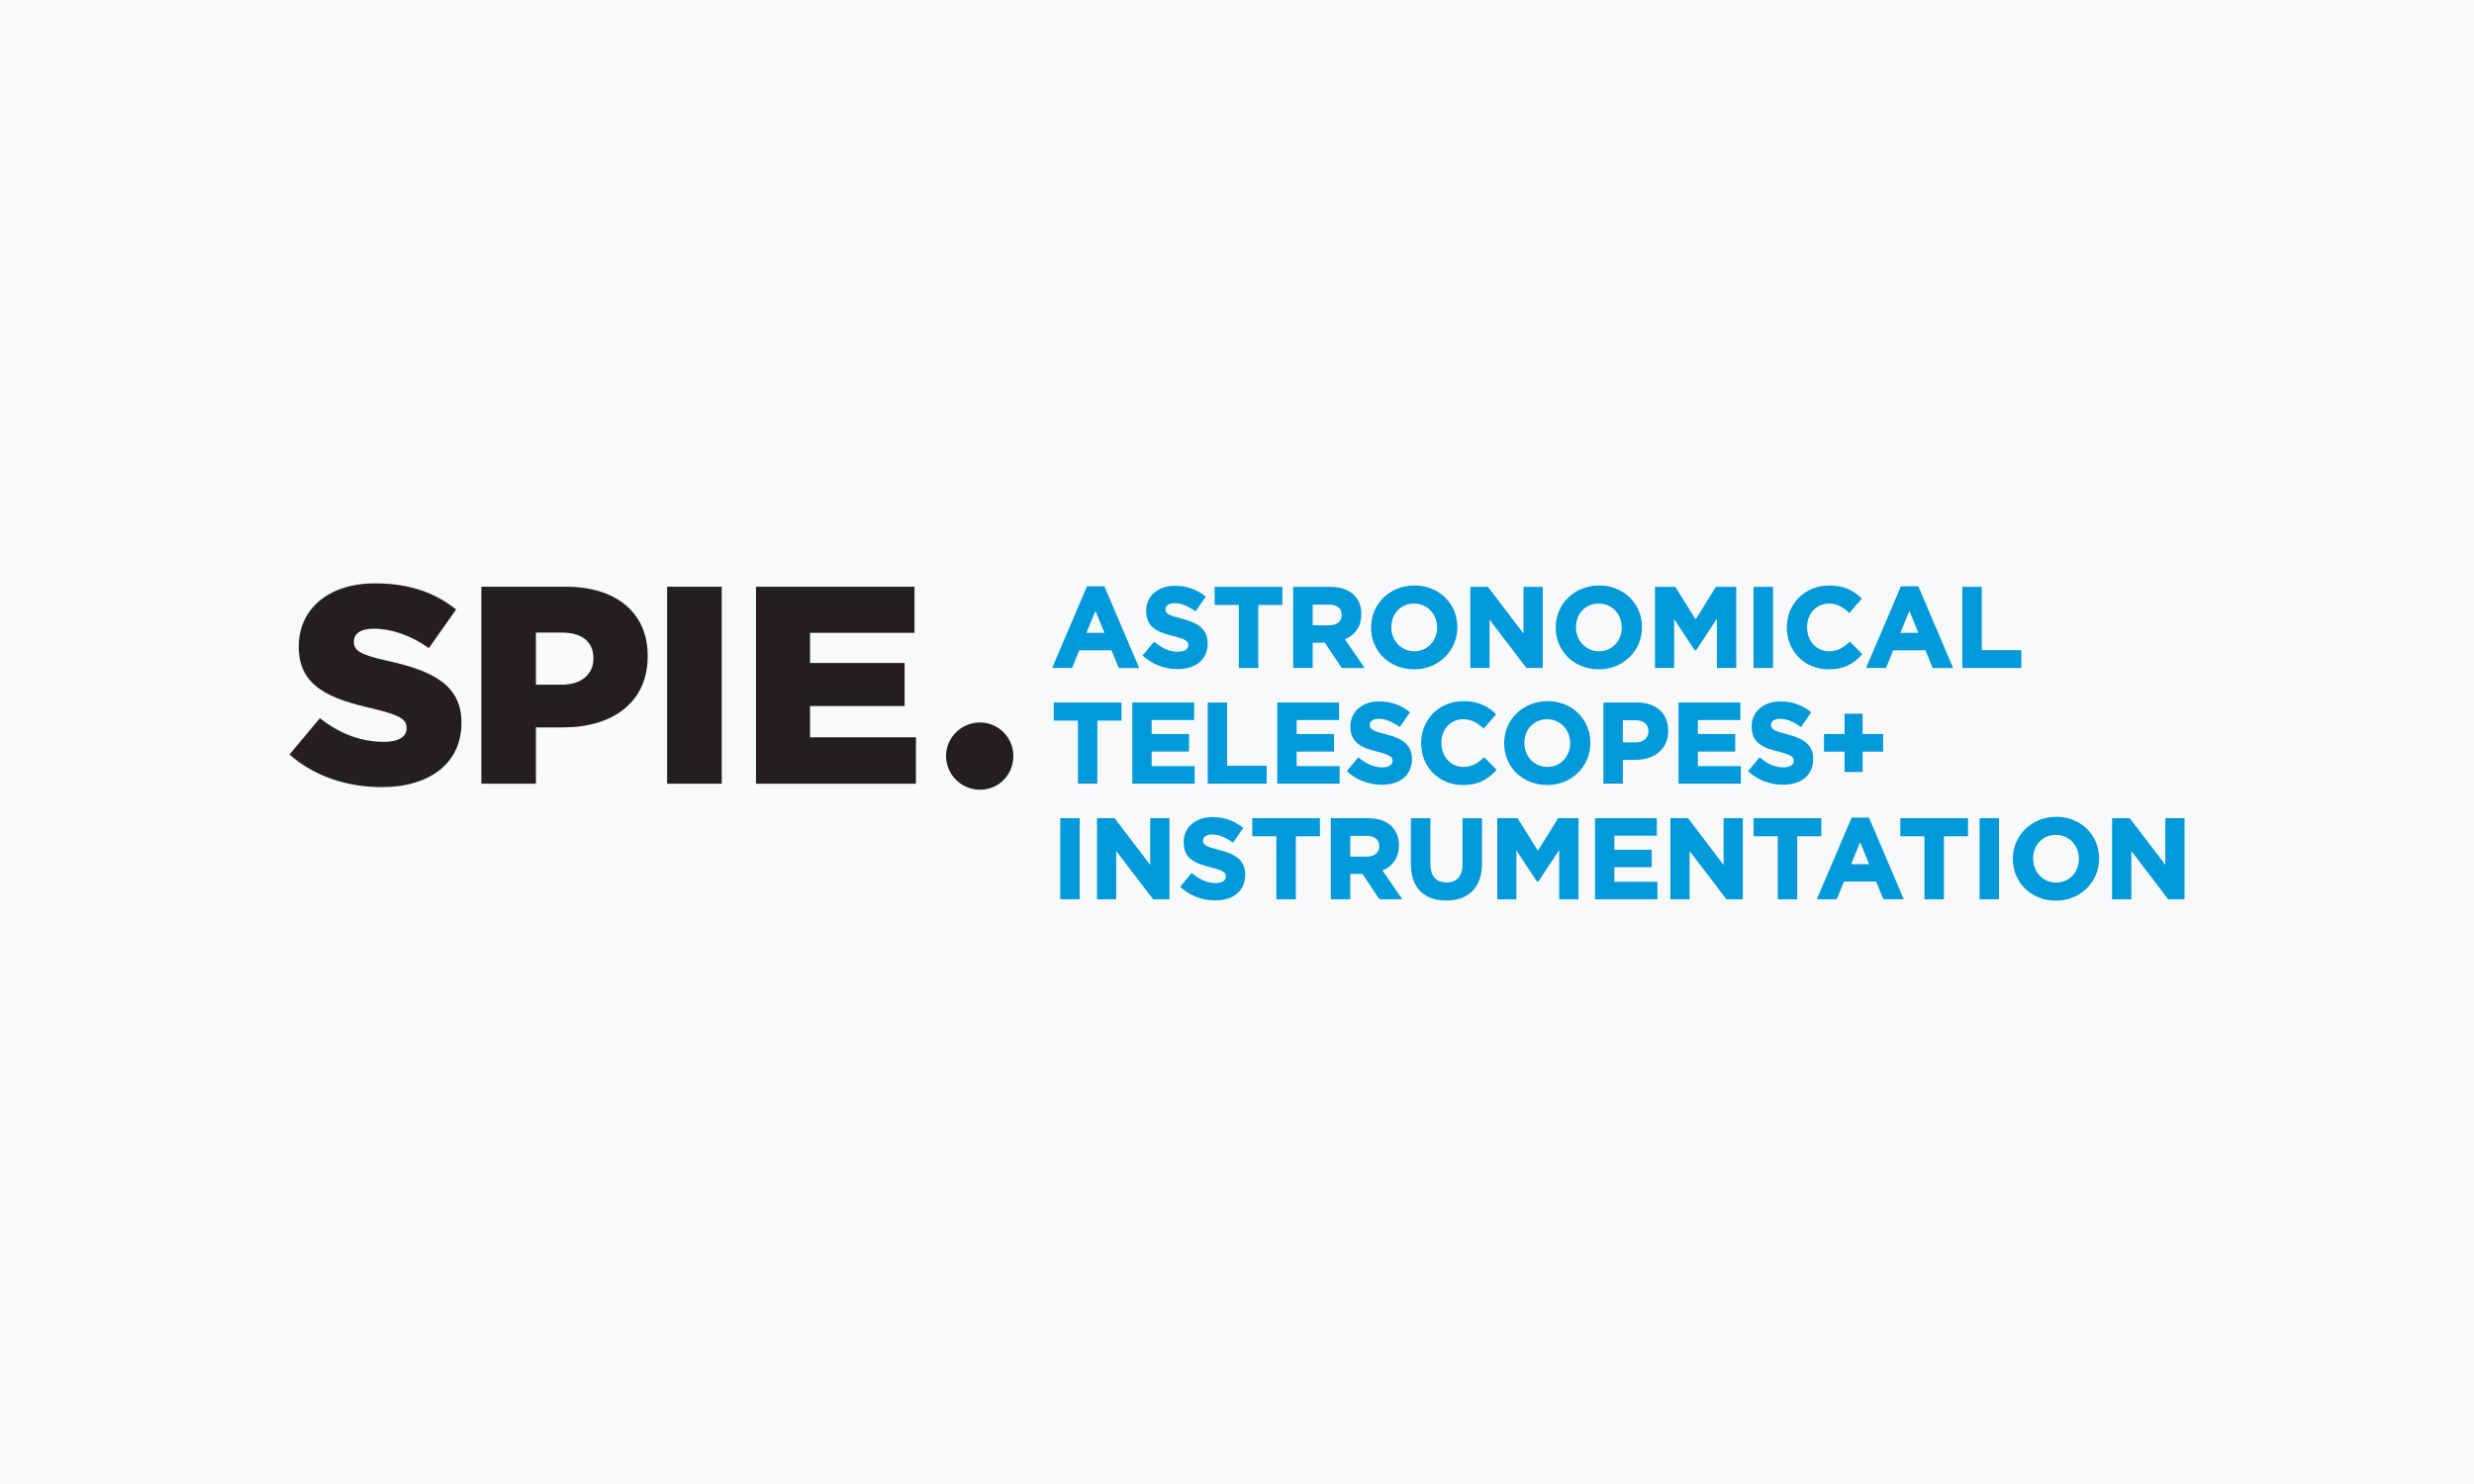 <?xml version="1.0" encoding="UTF-8"?><svg xmlns="http://www.w3.org/2000/svg" width="500" height="300" viewBox="0 0 500 300"><g id="a"><rect width="500" height="300" fill="#f8f9fa" stroke-width="0"/></g><g id="b"><polygon points="152.79 158.43 185.11 158.43 185.11 149.05 163.71 149.05 163.71 142.73 182.83 142.73 182.83 134.03 163.71 134.03 163.71 127.93 184.82 127.93 184.82 118.61 152.79 118.61 152.79 158.43" fill="#231f20" stroke-width="0"/><path d="M204.8,152.81c0-3.72-3.03-6.76-6.75-6.76s-6.85,3.03-6.85,6.76,3.03,6.84,6.85,6.84,6.75-3.03,6.75-6.84" fill="#231f20" stroke-width="0"/><path d="M77.16,159.12c9.67,0,16.1-4.83,16.1-12.97v-.11c0-7.46-5.69-10.41-14.79-12.41-5.58-1.25-6.95-2.05-6.95-3.87v-.11c0-1.48,1.31-2.56,3.98-2.56,3.53,0,7.52,1.31,11.16,3.93l5.52-7.8c-4.32-3.47-9.61-5.29-16.39-5.29-9.56,0-15.41,5.34-15.41,12.74v.12c0,8.14,6.54,10.53,15.02,12.47,5.46,1.31,6.77,2.16,6.77,3.87v.11c0,1.71-1.6,2.73-4.61,2.73-4.61,0-8.93-1.65-12.91-4.78l-6.14,7.34c4.95,4.38,11.6,6.59,18.66,6.59" fill="#231f20" stroke-width="0"/><path d="M108.31,138.41v-10.53h5.24c3.93,0,6.38,1.76,6.38,5.18v.11c0,3.13-2.45,5.24-6.32,5.24h-5.3ZM97.28,158.43h11.03v-11.38h5.52c9.85,0,17.07-4.95,17.07-14.39v-.11c0-8.76-6.48-13.94-16.5-13.94h-17.12v39.82Z" fill="#231f20" stroke-width="0"/><rect x="134.83" y="118.61" width="11.03" height="39.82" fill="#231f20" stroke-width="0"/><path d="M218.14,131.45h6.5l1.41,3.46.05.13h4.13l-7.03-16.51h-3.52l-6.92,16.22-.12.28h4.03l1.46-3.59ZM219.56,127.94l1.83-4.45,1.83,4.45h-3.65Z" fill="#0099d9" stroke-width="0"/><path d="M238.06,131.75c-1.6,0-3.08-.6-4.65-1.9l-.16-.13-2.34,2.8.15.13c1.89,1.68,4.35,2.61,6.93,2.61,3.75,0,6.08-1.98,6.08-5.2,0-3.01-2.09-4.17-5.23-4.99-2.75-.7-3.3-1.02-3.3-1.95,0-.72.73-1.19,1.86-1.19,1.23,0,2.55.5,4.05,1.54l.17.12,2.05-2.97-.15-.12c-1.72-1.38-3.76-2.08-6.07-2.08-3.42,0-5.81,2.06-5.81,5.07,0,3.42,2.37,4.29,5.46,5.08,2.65.68,3.07,1.1,3.07,1.88s-.79,1.3-2.11,1.3Z" fill="#0099d9" stroke-width="0"/><polygon points="250.37 135.03 254.3 135.03 254.3 122.29 259.17 122.29 259.17 118.64 245.49 118.64 245.49 122.29 250.37 122.29 250.37 135.03" fill="#0099d9" stroke-width="0"/><path d="M265.29,129.92h2.46l3.43,5.12h4.61l-3.99-5.82c2.15-.89,3.33-2.67,3.33-5.1,0-1.55-.5-2.86-1.44-3.8-1.1-1.1-2.76-1.68-4.81-1.68h-7.52v16.39h3.93v-5.12ZM265.29,122.22h3.3c.96,0,2.57.27,2.57,2.13,0,1.27-.96,2.06-2.5,2.06h-3.37v-4.18Z" fill="#0099d9" stroke-width="0"/><path d="M285.79,135.31c4.9,0,8.74-3.72,8.74-8.52s-3.74-8.43-8.69-8.43-8.74,3.72-8.74,8.47v.04c0,4.8,3.74,8.43,8.69,8.43ZM290.44,126.88c0,2.72-1.98,4.78-4.6,4.78s-4.65-2.07-4.65-4.87,1.98-4.78,4.6-4.78,4.65,2.07,4.65,4.82v.04Z" fill="#0099d9" stroke-width="0"/><polygon points="301.04 125.27 308.43 134.95 308.49 135.03 311.79 135.03 311.79 118.64 307.91 118.64 307.91 128.09 300.77 118.72 300.71 118.64 297.16 118.64 297.16 135.03 301.04 135.03 301.04 125.27" fill="#0099d9" stroke-width="0"/><path d="M323.11,135.31c4.9,0,8.74-3.72,8.74-8.52s-3.74-8.43-8.69-8.43-8.74,3.72-8.74,8.47v.04c0,4.8,3.74,8.43,8.69,8.43ZM327.76,126.88c0,2.72-1.98,4.78-4.6,4.78s-4.65-2.07-4.65-4.87,1.98-4.78,4.6-4.78,4.65,2.07,4.65,4.82v.04Z" fill="#0099d9" stroke-width="0"/><polygon points="338.34 125.14 342.43 131.33 342.49 131.43 342.8 131.43 346.99 125.07 346.99 135.03 350.9 135.03 350.9 118.64 346.79 118.64 342.69 125.22 338.65 118.74 338.59 118.64 334.48 118.64 334.48 135.03 338.34 135.03 338.34 125.14" fill="#0099d9" stroke-width="0"/><rect x="354.4" y="118.64" width="3.93" height="16.39" fill="#0099d9" stroke-width="0"/><path d="M369.54,135.31c2.83,0,4.77-.85,6.71-2.92l.13-.14-2.52-2.54-.14.13c-1.27,1.15-2.34,1.82-4.07,1.82-2.53,0-4.44-2.07-4.44-4.87s1.91-4.78,4.44-4.78c1.4,0,2.62.54,3.96,1.75l.16.14,2.5-2.88-.13-.13c-1.78-1.74-3.77-2.52-6.46-2.52-4.88,0-8.55,3.64-8.55,8.47v.04c0,4.8,3.62,8.43,8.42,8.43Z" fill="#0099d9" stroke-width="0"/><path d="M382.64,131.45h6.5l1.41,3.46.05.13h4.13l-7.03-16.51h-3.52l-6.92,16.22-.12.28h4.03l1.46-3.59ZM384.06,127.94l1.83-4.45,1.83,4.45h-3.65Z" fill="#0099d9" stroke-width="0"/><polygon points="400.52 118.64 396.59 118.64 396.59 135.03 408.51 135.03 408.51 131.43 400.52 131.43 400.52 118.64" fill="#0099d9" stroke-width="0"/><polygon points="217.85 158.42 221.77 158.42 221.77 145.67 226.65 145.67 226.65 142.02 212.97 142.02 212.97 145.67 217.85 145.67 217.85 158.42" fill="#0099d9" stroke-width="0"/><polygon points="241.33 145.56 241.33 142.02 228.84 142.02 228.84 158.42 241.44 158.42 241.44 154.88 232.75 154.88 232.75 151.93 240.3 151.93 240.3 148.39 232.75 148.39 232.75 145.56 241.33 145.56" fill="#0099d9" stroke-width="0"/><polygon points="255.99 154.81 248 154.81 248 142.02 244.08 142.02 244.08 158.42 255.99 158.42 255.99 154.81" fill="#0099d9" stroke-width="0"/><polygon points="270.63 145.56 270.63 142.02 258.14 142.02 258.14 158.42 270.74 158.42 270.74 154.88 262.05 154.88 262.05 151.93 269.6 151.93 269.6 148.39 262.05 148.39 262.05 145.56 270.63 145.56" fill="#0099d9" stroke-width="0"/><path d="M280.12,148.45c-2.75-.7-3.3-1.02-3.3-1.95,0-.72.73-1.19,1.86-1.19,1.23,0,2.55.5,4.05,1.54l.17.12,2.05-2.97-.15-.12c-1.72-1.38-3.76-2.08-6.07-2.08-3.42,0-5.81,2.06-5.81,5.07,0,3.42,2.37,4.29,5.46,5.08,2.65.68,3.07,1.1,3.07,1.88s-.79,1.3-2.11,1.3c-1.6,0-3.08-.6-4.65-1.9l-.16-.13-2.34,2.8.15.13c1.89,1.68,4.35,2.61,6.93,2.61,3.75,0,6.08-1.98,6.08-5.2,0-3.01-2.09-4.17-5.23-4.99Z" fill="#0099d9" stroke-width="0"/><path d="M299.81,153.22c-1.27,1.15-2.34,1.82-4.07,1.82-2.53,0-4.44-2.07-4.44-4.87s1.91-4.78,4.44-4.78c1.4,0,2.62.54,3.96,1.75l.16.14,2.5-2.88-.13-.13c-1.78-1.74-3.77-2.52-6.46-2.52-4.88,0-8.55,3.64-8.55,8.47v.04c0,4.8,3.62,8.43,8.42,8.43,2.83,0,4.77-.85,6.71-2.92l.13-.14-2.52-2.54-.14.13Z" fill="#0099d9" stroke-width="0"/><path d="M312.73,141.75c-4.9,0-8.74,3.72-8.74,8.47v.04c0,4.8,3.74,8.43,8.69,8.43s8.74-3.72,8.74-8.52-3.74-8.43-8.69-8.43ZM312.68,145.4c2.65,0,4.65,2.07,4.65,4.82v.04c0,2.72-1.98,4.78-4.6,4.78s-4.65-2.07-4.65-4.87,1.98-4.78,4.6-4.78Z" fill="#0099d9" stroke-width="0"/><path d="M330.8,142.02h-6.74v16.39h3.93v-4.8h2.48c4.06,0,6.68-2.29,6.68-5.87s-2.49-5.73-6.33-5.73ZM327.98,145.6h2.52c1.69,0,2.66.81,2.66,2.26,0,1.33-1.04,2.22-2.59,2.22h-2.59v-4.48Z" fill="#0099d9" stroke-width="0"/><polygon points="351.72 145.56 351.72 142.02 339.23 142.02 339.23 158.42 351.83 158.42 351.83 154.88 343.14 154.88 343.14 151.93 350.69 151.93 350.69 148.39 343.14 148.39 343.14 145.56 351.72 145.56" fill="#0099d9" stroke-width="0"/><path d="M366.45,153.44c0-3.01-2.09-4.17-5.23-4.99-2.75-.7-3.3-1.02-3.3-1.95,0-.72.73-1.19,1.86-1.19,1.22,0,2.55.5,4.05,1.54l.17.12,2.05-2.97-.15-.12c-1.72-1.38-3.76-2.08-6.08-2.08-3.42,0-5.81,2.06-5.81,5.07,0,3.42,2.37,4.3,5.46,5.08,2.65.68,3.07,1.1,3.07,1.88s-.79,1.3-2.11,1.3c-1.61,0-3.08-.6-4.65-1.9l-.16-.13-2.34,2.8.15.13c1.89,1.68,4.35,2.61,6.93,2.61,3.75,0,6.08-1.98,6.08-5.2Z" fill="#0099d9" stroke-width="0"/><polygon points="372.79 156.06 376.44 156.06 376.44 151.95 380.58 151.95 380.58 148.39 376.44 148.39 376.44 144.28 372.79 144.28 372.79 148.39 368.64 148.39 368.64 151.95 372.79 151.95 372.79 156.06" fill="#0099d9" stroke-width="0"/><rect x="214.28" y="165.4" width="3.93" height="16.39" fill="#0099d9" stroke-width="0"/><polygon points="232.46 174.85 225.32 165.48 225.26 165.4 221.71 165.4 221.71 181.8 225.59 181.8 225.59 172.03 232.99 181.72 233.05 181.8 236.35 181.8 236.35 165.4 232.46 165.4 232.46 174.85" fill="#0099d9" stroke-width="0"/><path d="M246.43,171.83c-2.75-.7-3.3-1.02-3.3-1.95,0-.72.73-1.19,1.86-1.19,1.23,0,2.55.5,4.05,1.54l.17.12,2.05-2.97-.15-.12c-1.72-1.38-3.76-2.08-6.07-2.08-3.42,0-5.81,2.06-5.81,5.07,0,3.42,2.37,4.29,5.46,5.08,2.65.68,3.07,1.1,3.07,1.88s-.79,1.3-2.11,1.3c-1.6,0-3.08-.6-4.65-1.9l-.16-.13-2.34,2.8.15.13c1.89,1.68,4.35,2.61,6.93,2.61,3.75,0,6.08-1.98,6.08-5.2,0-3.01-2.09-4.17-5.23-4.99Z" fill="#0099d9" stroke-width="0"/><polygon points="253.09 169.05 257.96 169.05 257.96 181.8 261.89 181.8 261.89 169.05 266.76 169.05 266.76 165.4 253.09 165.4 253.09 169.05" fill="#0099d9" stroke-width="0"/><path d="M282.73,170.88c0-1.55-.5-2.86-1.44-3.8-1.1-1.1-2.76-1.68-4.81-1.68h-7.52v16.39h3.93v-5.12h2.46l3.43,5.12h4.61l-3.99-5.82c2.15-.89,3.33-2.67,3.33-5.1ZM272.89,168.98h3.3c.96,0,2.57.27,2.57,2.13,0,1.27-.96,2.06-2.5,2.06h-3.37v-4.18Z" fill="#0099d9" stroke-width="0"/><path d="M295.58,174.77c0,2.34-1.15,3.63-3.25,3.63s-3.25-1.33-3.25-3.75v-9.25h-3.93v9.34c0,4.64,2.6,7.31,7.13,7.31s7.23-2.7,7.23-7.42v-9.22h-3.93v9.36Z" fill="#0099d9" stroke-width="0"/><polygon points="310.81 171.98 306.77 165.5 306.71 165.4 302.6 165.4 302.6 181.8 306.46 181.8 306.46 171.9 310.55 178.1 310.61 178.19 310.92 178.19 315.12 171.83 315.12 181.8 319.02 181.8 319.02 165.4 314.91 165.4 310.81 171.98" fill="#0099d9" stroke-width="0"/><polygon points="326.26 175.31 333.81 175.31 333.81 171.78 326.26 171.78 326.26 168.94 334.84 168.94 334.84 165.4 322.36 165.4 322.36 181.8 334.96 181.8 334.96 178.26 326.26 178.26 326.26 175.31" fill="#0099d9" stroke-width="0"/><polygon points="348.34 174.85 341.2 165.48 341.14 165.4 337.59 165.4 337.59 181.8 341.47 181.8 341.47 172.03 348.87 181.72 348.93 181.8 352.23 181.8 352.23 165.4 348.34 165.4 348.34 174.85" fill="#0099d9" stroke-width="0"/><polygon points="354.42 169.05 359.29 169.05 359.29 181.8 363.22 181.8 363.22 169.05 368.09 169.05 368.09 165.4 354.42 165.4 354.42 169.05" fill="#0099d9" stroke-width="0"/><path d="M374.22,165.29l-6.92,16.22-.12.28h4.03l1.46-3.59h6.5l1.41,3.46.05.13h4.12l-7.03-16.51h-3.52ZM377.76,174.7h-3.65l1.83-4.45,1.83,4.45Z" fill="#0099d9" stroke-width="0"/><polygon points="384.06 169.05 388.94 169.05 388.94 181.8 392.87 181.8 392.87 169.05 397.74 169.05 397.74 165.4 384.06 165.4 384.06 169.05" fill="#0099d9" stroke-width="0"/><rect x="400.08" y="165.4" width="3.93" height="16.39" fill="#0099d9" stroke-width="0"/><path d="M415.54,165.13c-4.9,0-8.74,3.72-8.74,8.47v.04c0,4.8,3.74,8.43,8.69,8.43s8.74-3.72,8.74-8.52-3.74-8.43-8.69-8.43ZM415.5,168.78c2.65,0,4.65,2.07,4.65,4.82v.04c0,2.72-1.98,4.78-4.6,4.78s-4.65-2.07-4.65-4.87,1.98-4.78,4.6-4.78Z" fill="#0099d9" stroke-width="0"/><polygon points="437.62 165.4 437.62 174.85 430.48 165.48 430.42 165.4 426.86 165.4 426.86 181.8 430.75 181.8 430.75 172.03 438.14 181.72 438.2 181.8 441.5 181.8 441.5 165.4 437.62 165.4" fill="#0099d9" stroke-width="0"/></g></svg>